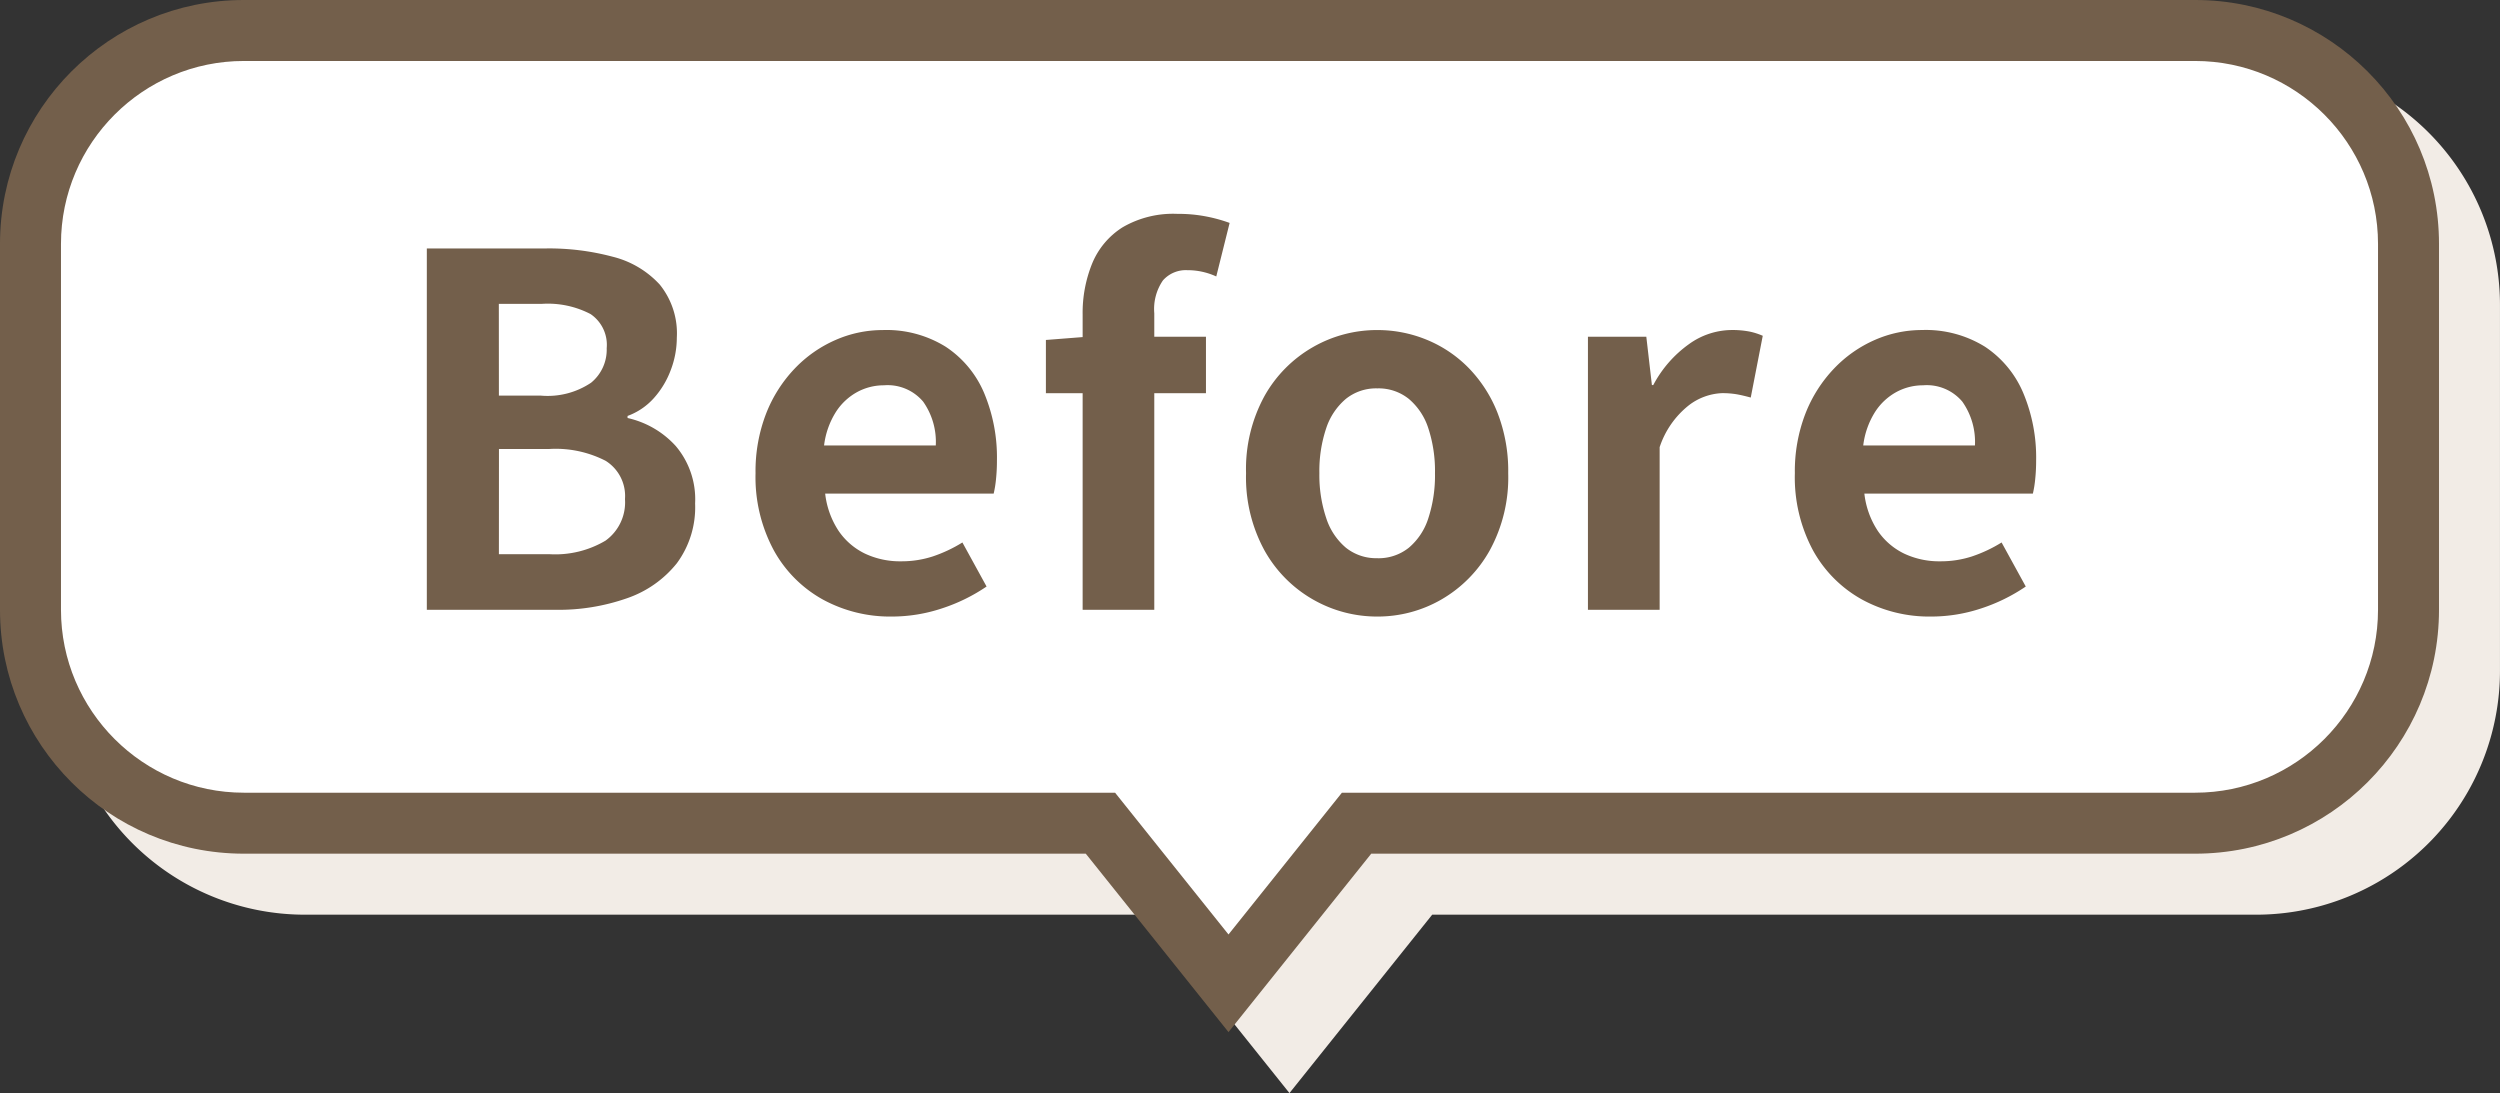 <svg xmlns="http://www.w3.org/2000/svg" width="82.001" height="35.853" viewBox="0 0 82.001 35.853">
  <rect x="0" y="0" width="82.001" height="35.853" fill="#333333" stroke="none"/>
  <g id="グループ_12351" data-name="グループ 12351" transform="translate(-898 -1342)">
    <path id="合体_89" data-name="合体 89" d="M35.614,38H8a8,8,0,0,1-8-8V18a8,8,0,0,1,8-8H72a8,8,0,0,1,8,8V30a8,8,0,0,1-8,8H44.977l-4.682,5.852Z" transform="translate(900 1334.002)" fill="#f2ece6"/>
    <g id="合体_45" data-name="合体 45" transform="translate(898 1332.002)" fill="#fff">
      <path d="M 40.295 42.25 L 36.395 37.374 L 36.094 36.999 L 35.614 36.999 L 8 36.999 C 4.14 36.999 1 33.859 1 29.999 L 1 17.998 C 1 14.138 4.14 10.998 8 10.998 L 72 10.998 C 75.86 10.998 79 14.138 79 17.998 L 79 29.999 C 79 33.859 75.86 36.999 72 36.999 L 44.977 36.999 L 44.496 36.999 L 44.196 37.374 L 40.295 42.25 Z" stroke="none"/>
      <path d="M 40.295 40.649 L 44.015 35.999 L 72 35.999 C 75.308 35.999 78 33.307 78 29.999 L 78 17.998 C 78 14.69 75.308 11.998 72 11.998 L 8 11.998 C 4.692 11.998 2 14.69 2 17.998 L 2 29.999 C 2 33.307 4.692 35.999 8 35.999 L 36.575 35.999 L 40.295 40.649 M 40.295 43.851 L 35.614 37.999 L 8 37.999 C 3.582 37.999 2.532240841901512e-06 34.417 2.532240841901512e-06 29.999 L 2.532240841901512e-06 17.998 C 2.532240841901512e-06 13.58 3.582 9.998 8 9.998 L 72 9.998 C 76.418 9.998 80 13.58 80 17.998 L 80 29.999 C 80 34.417 76.418 37.999 72 37.999 L 44.977 37.999 L 40.295 43.851 Z" stroke="none" fill="#735f4b"/>
    </g>
    <path id="パス_68707" data-name="パス 68707" d="M-26,0V-11.853h3.913a8.094,8.094,0,0,1,2.189.273,3.117,3.117,0,0,1,1.535.909A2.541,2.541,0,0,1-17.8-8.925a2.991,2.991,0,0,1-.2,1.064,2.882,2.882,0,0,1-.552.916,2.144,2.144,0,0,1-.864.586v.068a3.022,3.022,0,0,1,1.581.919A2.7,2.7,0,0,1-17.2-3.488a3.089,3.089,0,0,1-.6,1.962A3.579,3.579,0,0,1-19.438-.378,6.786,6.786,0,0,1-21.776,0Zm2.364-7.025h1.384a2.556,2.556,0,0,0,1.639-.423A1.4,1.4,0,0,0-20.1-8.581,1.219,1.219,0,0,0-20.629-9.7a3.026,3.026,0,0,0-1.6-.335h-1.409Zm0,5.2h1.649a3.226,3.226,0,0,0,1.847-.443A1.545,1.545,0,0,0-19.5-3.631a1.361,1.361,0,0,0-.633-1.255,3.579,3.579,0,0,0-1.852-.389h-1.649ZM-10.745.221a4.6,4.6,0,0,1-2.267-.559,4.106,4.106,0,0,1-1.606-1.612,5.06,5.06,0,0,1-.6-2.528,5.234,5.234,0,0,1,.346-1.956,4.51,4.51,0,0,1,.941-1.481,4.137,4.137,0,0,1,1.343-.938,3.848,3.848,0,0,1,1.539-.323,3.679,3.679,0,0,1,2.069.548A3.4,3.4,0,0,1-7.722-7.115,5.466,5.466,0,0,1-7.3-4.9a5.832,5.832,0,0,1-.031.62,3.509,3.509,0,0,1-.076.468h-5.527a2.78,2.78,0,0,0,.439,1.221,2.207,2.207,0,0,0,.863.746,2.693,2.693,0,0,0,1.191.254,3.3,3.3,0,0,0,1.03-.158,4.606,4.606,0,0,0,.978-.46l.793,1.445A5.773,5.773,0,0,1-9.1-.048,5.191,5.191,0,0,1-10.745.221ZM-12.97-5.391h3.664a2.289,2.289,0,0,0-.414-1.437,1.523,1.523,0,0,0-1.286-.536,1.833,1.833,0,0,0-.878.221,1.938,1.938,0,0,0-.7.656A2.654,2.654,0,0,0-12.97-5.391ZM-4.489,0V-9.681a4.314,4.314,0,0,1,.313-1.68,2.549,2.549,0,0,1,1-1.187,3.294,3.294,0,0,1,1.8-.439,4.759,4.759,0,0,1,.969.091,4.961,4.961,0,0,1,.739.206l-.438,1.756a2.253,2.253,0,0,0-.949-.206,1,1,0,0,0-.8.335,1.655,1.655,0,0,0-.284,1.079V0ZM-5.694-7.105V-8.851l1.343-.105H-.444v1.851ZM5.177.221A4.218,4.218,0,0,1,3.069-.337a4.216,4.216,0,0,1-1.593-1.61A5,5,0,0,1,.871-4.479a4.987,4.987,0,0,1,.606-2.535A4.225,4.225,0,0,1,3.069-8.619a4.218,4.218,0,0,1,2.107-.557,4.24,4.24,0,0,1,1.613.315,4.1,4.1,0,0,1,1.375.92,4.419,4.419,0,0,1,.953,1.475A5.259,5.259,0,0,1,9.47-4.479a4.985,4.985,0,0,1-.607,2.532A4.247,4.247,0,0,1,7.276-.337,4.174,4.174,0,0,1,5.177.221Zm0-1.913a1.589,1.589,0,0,0,1.034-.345,2.091,2.091,0,0,0,.641-.973,4.514,4.514,0,0,0,.216-1.469,4.486,4.486,0,0,0-.216-1.468,2.1,2.1,0,0,0-.641-.97,1.584,1.584,0,0,0-1.034-.346,1.584,1.584,0,0,0-1.034.346,2.133,2.133,0,0,0-.646.97,4.4,4.4,0,0,0-.221,1.468A4.43,4.43,0,0,0,3.5-3.01a2.12,2.12,0,0,0,.646.973A1.589,1.589,0,0,0,5.177-1.693ZM12.085,0V-8.956H14l.183,1.584h.045A3.859,3.859,0,0,1,15.4-8.715a2.421,2.421,0,0,1,1.379-.462,2.986,2.986,0,0,1,.609.051,2.2,2.2,0,0,1,.431.138l-.394,2.026q-.246-.068-.452-.106a2.792,2.792,0,0,0-.5-.038,1.916,1.916,0,0,0-1.081.4,2.919,2.919,0,0,0-.955,1.371V0ZM23.34.221a4.6,4.6,0,0,1-2.267-.559,4.106,4.106,0,0,1-1.606-1.612,5.06,5.06,0,0,1-.595-2.528,5.234,5.234,0,0,1,.346-1.956,4.51,4.51,0,0,1,.941-1.481A4.137,4.137,0,0,1,21.5-8.854a3.848,3.848,0,0,1,1.539-.323,3.679,3.679,0,0,1,2.069.548,3.4,3.4,0,0,1,1.254,1.513A5.466,5.466,0,0,1,26.786-4.9a5.832,5.832,0,0,1-.031.62,3.509,3.509,0,0,1-.076.468H21.152a2.78,2.78,0,0,0,.439,1.221,2.207,2.207,0,0,0,.863.746,2.693,2.693,0,0,0,1.191.254,3.3,3.3,0,0,0,1.03-.158,4.606,4.606,0,0,0,.978-.46l.793,1.445a5.773,5.773,0,0,1-1.465.719A5.191,5.191,0,0,1,23.34.221ZM21.115-5.391h3.664a2.289,2.289,0,0,0-.414-1.437,1.523,1.523,0,0,0-1.286-.536,1.833,1.833,0,0,0-.878.221,1.938,1.938,0,0,0-.7.656A2.654,2.654,0,0,0,21.115-5.391Z" transform="translate(938 1362.002)" fill="#735f4b"/>
  </g>
</svg>
